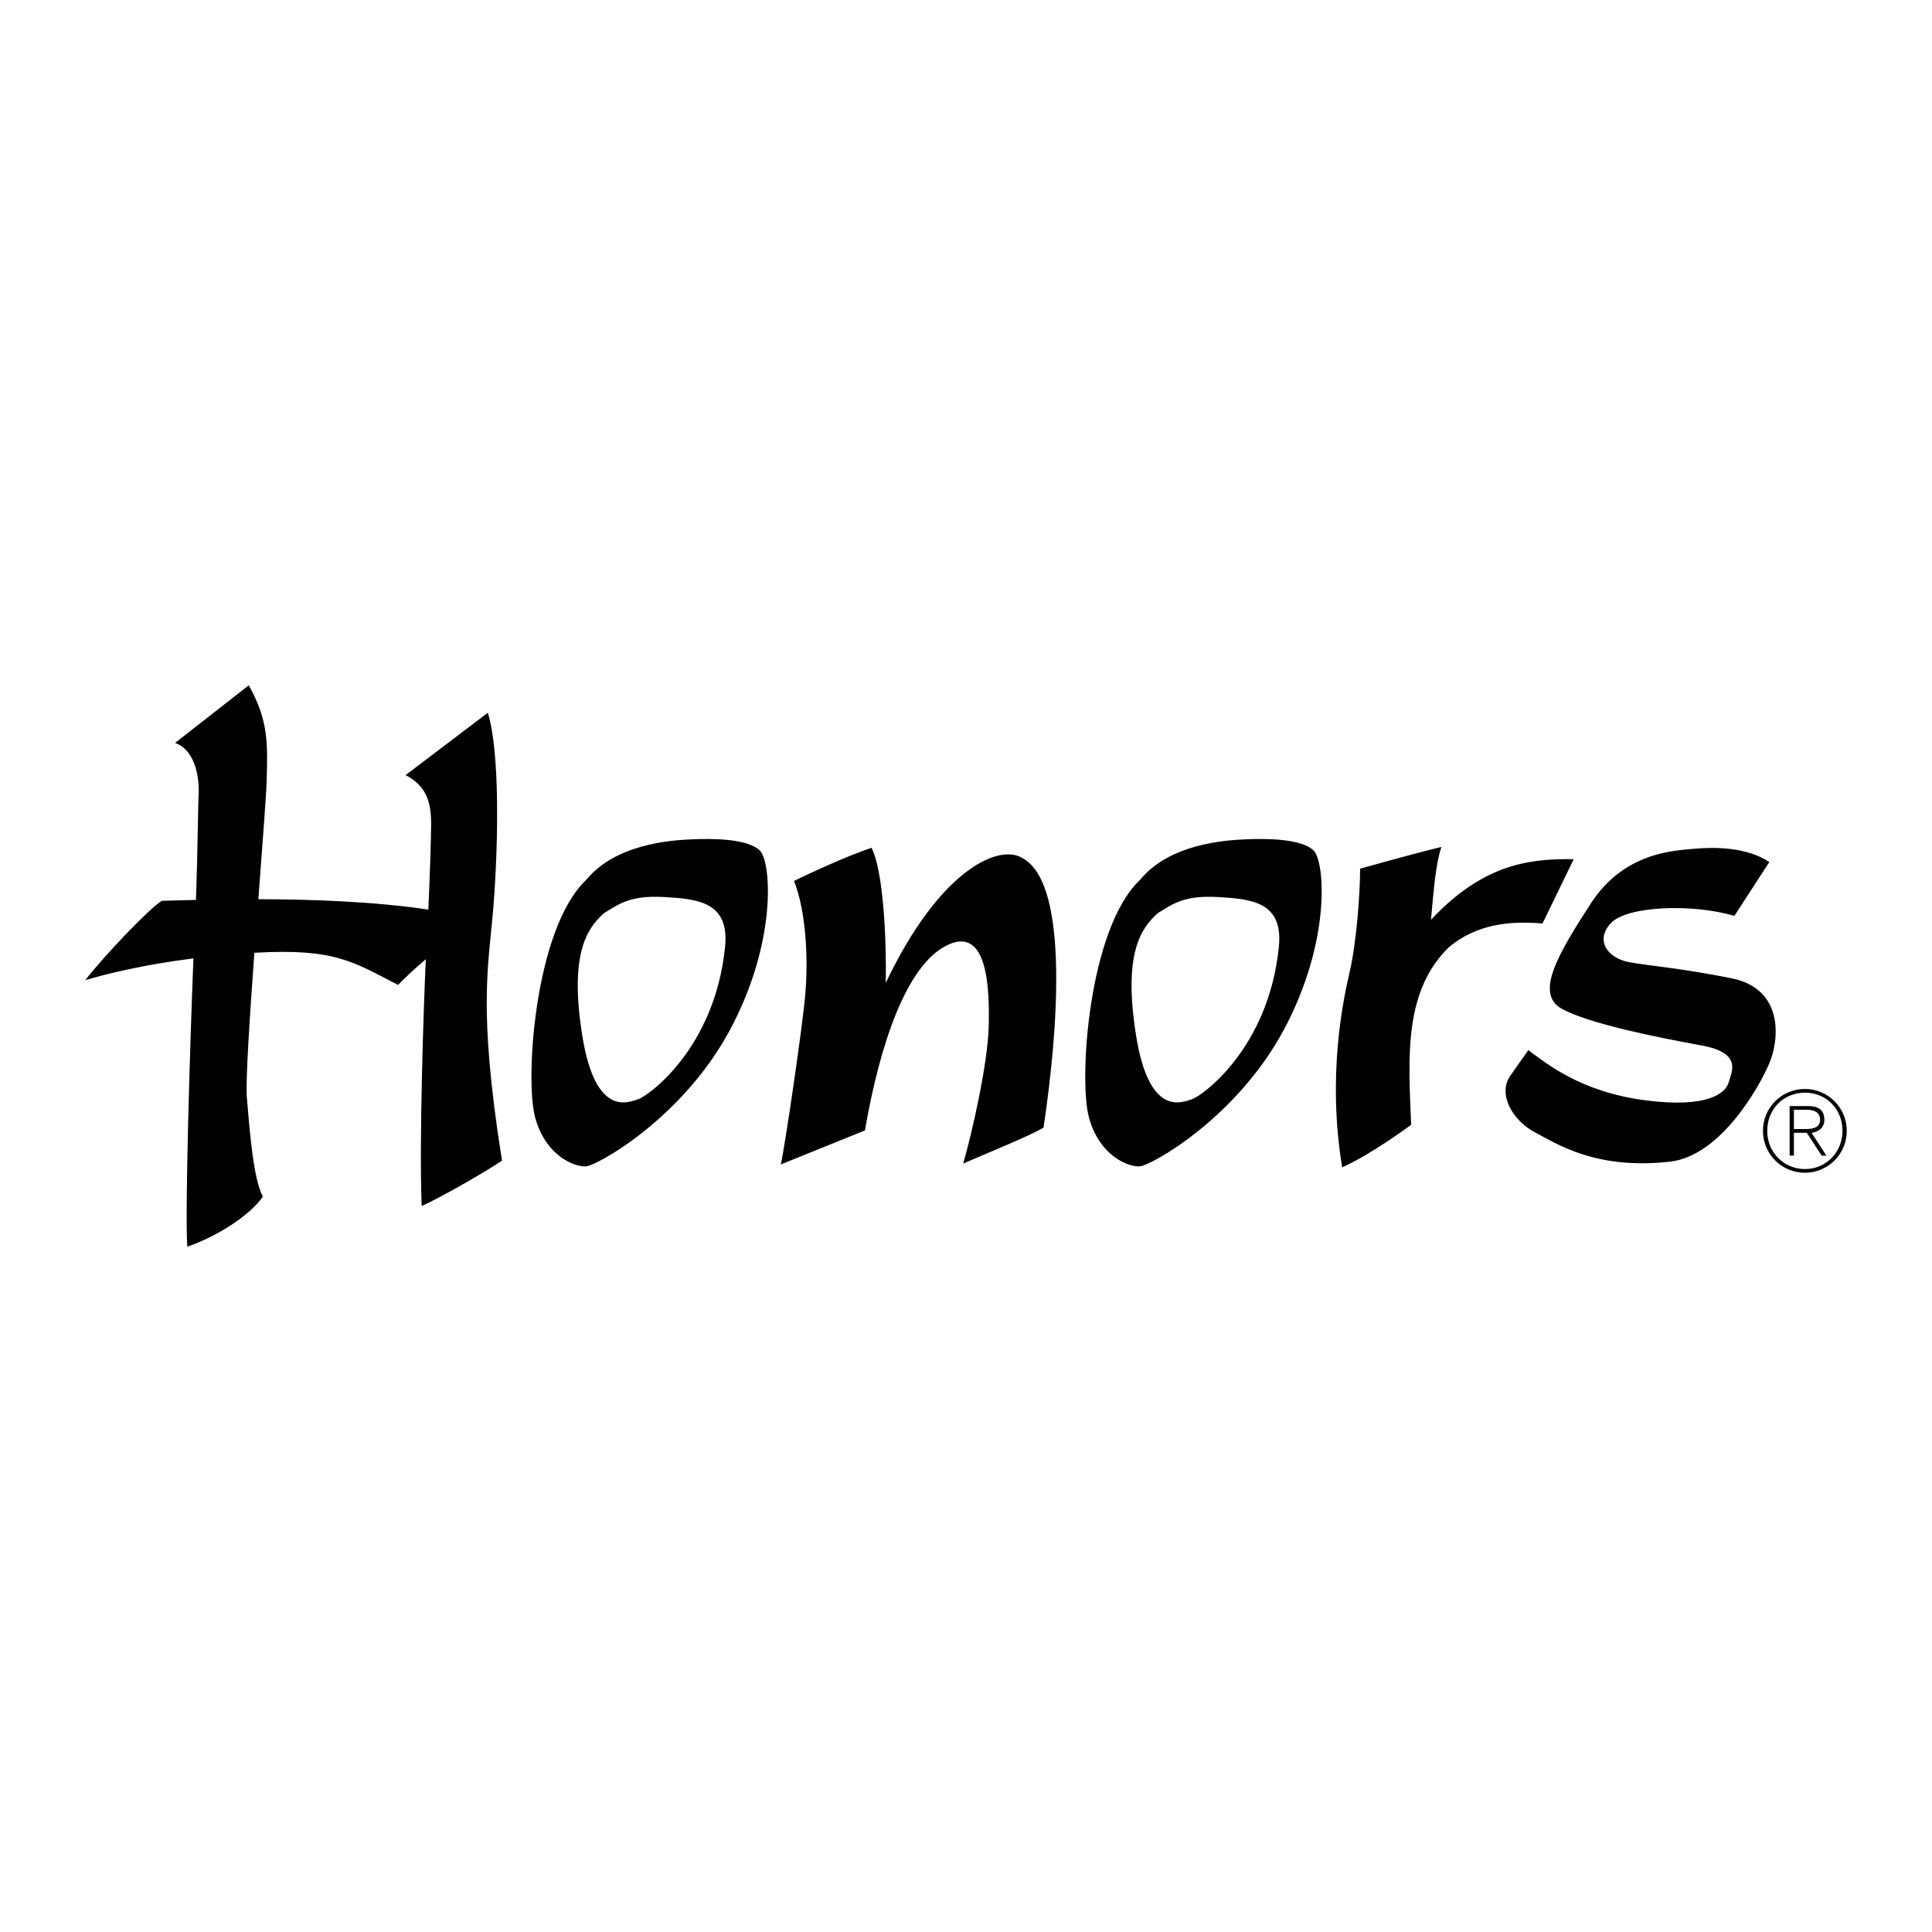 <?xml version="1.0" encoding="utf-8"?>
<!-- Generator: Adobe Illustrator 13.0.0, SVG Export Plug-In . SVG Version: 6.00 Build 14948)  -->
<!DOCTYPE svg PUBLIC "-//W3C//DTD SVG 1.0//EN" "http://www.w3.org/TR/2001/REC-SVG-20010904/DTD/svg10.dtd">
<svg version="1.0" id="Layer_1" xmlns="http://www.w3.org/2000/svg" xmlns:xlink="http://www.w3.org/1999/xlink" x="0px" y="0px"
	 width="192.756px" height="192.756px" viewBox="0 0 192.756 192.756" enable-background="new 0 0 192.756 192.756"
	 xml:space="preserve">
<g>
	<polygon fill-rule="evenodd" clip-rule="evenodd" fill="#FFFFFF" points="0,0 192.756,0 192.756,192.756 0,192.756 0,0 	"/>
	<path fill-rule="evenodd" clip-rule="evenodd" d="M178.977,110.725h1.363c0.593,0,1.252,0.223,1.252,0.984
		c0,0.859-0.815,0.939-1.564,0.939h-1.051v0.367h1.285l1.486,2.281h0.47l-1.475-2.27c0.703-0.111,1.273-0.504,1.273-1.307
		c0-0.895-0.492-1.365-1.609-1.365h-1.855v4.941h0.425V110.725L178.977,110.725z"/>
	<path fill-rule="evenodd" clip-rule="evenodd" d="M180.072,108.646c2.313,0,4.18,1.865,4.18,4.18s-1.866,4.18-4.18,4.18
		s-4.181-1.865-4.181-4.18S177.759,108.646,180.072,108.646l0.011,0.369c-2.157,0-3.767,1.654-3.767,3.811
		c0,2.113,1.632,3.811,3.767,3.811s3.744-1.709,3.744-3.822c0-2.135-1.599-3.799-3.744-3.799L180.072,108.646L180.072,108.646z"/>
	<path fill-rule="evenodd" clip-rule="evenodd" d="M58.478,87.798c-5.092,4.809-6.129,19.8-5.092,23.665
		c1.037,3.867,3.96,4.998,5.092,4.904c1.131-0.094,9.617-4.809,14.332-13.578c4.714-8.769,4.149-16.689,3.018-17.915
		c-1.226-1.226-4.809-1.226-6.883-1.131C66.869,83.837,61.4,84.215,58.478,87.798L58.478,87.798z M60.269,91.098
		c1.415-0.849,2.546-1.792,5.94-1.603c3.394,0.188,6.6,0.472,6.129,4.998c-1.038,10.184-7.732,14.896-8.675,15.18
		s-4.243,1.887-5.563-6.316S58.571,92.606,60.269,91.098L60.269,91.098z M173.038,91.381l3.488-5.375
		c-2.263-1.509-5.469-1.509-7.543-1.32s-6.978,0.377-10.277,5.469c-3.3,5.091-5.562,8.957-2.923,10.466
		c2.64,1.508,9.806,2.922,13.955,3.678c4.148,0.754,3.017,2.639,2.734,3.676c-0.283,1.037-1.98,2.641-8.392,1.793
		c-6.412-0.85-9.807-3.678-11.598-4.998l-1.792,2.545c-1.32,1.887,0.283,4.527,2.452,5.658c2.168,1.131,6.052,3.764,13.483,2.924
		c4.997-0.566,8.862-7.355,9.899-9.807c1.038-2.453,1.415-7.449-3.771-8.486c-5.186-1.038-8.108-1.226-10.183-1.603
		c-2.074-0.377-3.489-2.075-1.886-3.866C162.289,90.343,168.983,90.155,173.038,91.381L173.038,91.381z M135.699,86.666
		c0,2.546-0.377,7.449-1.037,10.277c-0.66,2.828-2.263,10.371-0.754,19.518c2.829-1.227,6.883-4.242,6.883-4.242
		c-0.282-6.789-0.754-13.295,3.771-17.727c2.734-2.263,5.94-2.64,9.335-2.357l3.111-6.412c-4.903-0.094-9.24,0.754-14.237,6.035
		c0.282-3.112,0.471-5.563,1.037-7.26C141.074,85.158,135.699,86.666,135.699,86.666L135.699,86.666z M113.73,87.798
		c-5.092,4.809-6.129,19.8-5.092,23.665c1.037,3.867,3.96,4.998,5.092,4.904c1.131-0.094,9.617-4.809,14.332-13.578
		c4.714-8.769,4.148-16.689,3.017-17.915c-1.226-1.226-4.809-1.226-6.883-1.131S116.653,84.215,113.73,87.798L113.73,87.798z
		 M115.521,91.098c1.414-0.849,2.546-1.792,5.94-1.603s6.601,0.472,6.129,4.998c-1.037,10.184-7.731,14.896-8.675,15.18
		c-0.942,0.283-4.243,1.887-5.562-6.316C112.033,95.152,113.824,92.606,115.521,91.098L115.521,91.098z M79.221,87.892
		c1.226,3.112,1.414,7.826,1.131,11.22c-0.283,3.395-2.074,15.465-2.451,17.066l8.392-3.395c1.508-8.674,4.148-16.5,8.203-18.48
		c4.054-1.979,4.243,4.337,4.148,8.109c-0.094,3.771-1.697,10.75-2.545,13.672c2.168-0.943,6.6-2.734,8.014-3.582
		c1.32-8.77,2.735-24.233-2.074-26.873c-2.356-1.509-8.297,1.131-13.671,12.445c0.094-4.714-0.283-11.314-1.415-13.482
		C84.029,85.535,79.221,87.892,79.221,87.892L79.221,87.892z M40.468,77.332l8.203-6.223c1.226,3.96,1.037,13.2,0.565,19.235
		c-0.471,6.034-1.603,9.995,0.849,25.458c-1.98,1.32-6.317,3.771-8.015,4.525c-0.258-6.271,0.189-19.906,0.414-24.628
		c-1.357,1.152-2.199,1.994-2.771,2.566c-4.432-2.263-6.223-3.677-14.332-3.206c-0.001,0-0.002,0-0.003,0
		c-0.478,6.577-0.883,12.836-0.751,14.426c0.283,3.395,0.66,8.203,1.603,9.9c-1.32,1.885-4.526,3.959-7.543,4.996
		c-0.243-3.646,0.281-20.461,0.612-28.764c-5.011,0.635-8.731,1.556-10.795,2.176c1.98-2.547,6.412-7.167,7.638-7.921
		c0.801-0.018,1.972-0.053,3.409-0.086c0.176-4.759,0.188-8.949,0.268-10.474c0.094-1.791-0.377-4.525-2.357-5.186l7.355-5.751
		c1.98,3.489,1.885,5.846,1.791,9.429c-0.038,1.449-0.415,6.357-0.833,11.911c5.257,0.01,11.582,0.221,16.962,1.041
		c0.145-3.247,0.277-7.062,0.277-8.614C43.014,79.877,42.448,78.369,40.468,77.332L40.468,77.332z"/>
</g>
</svg>
